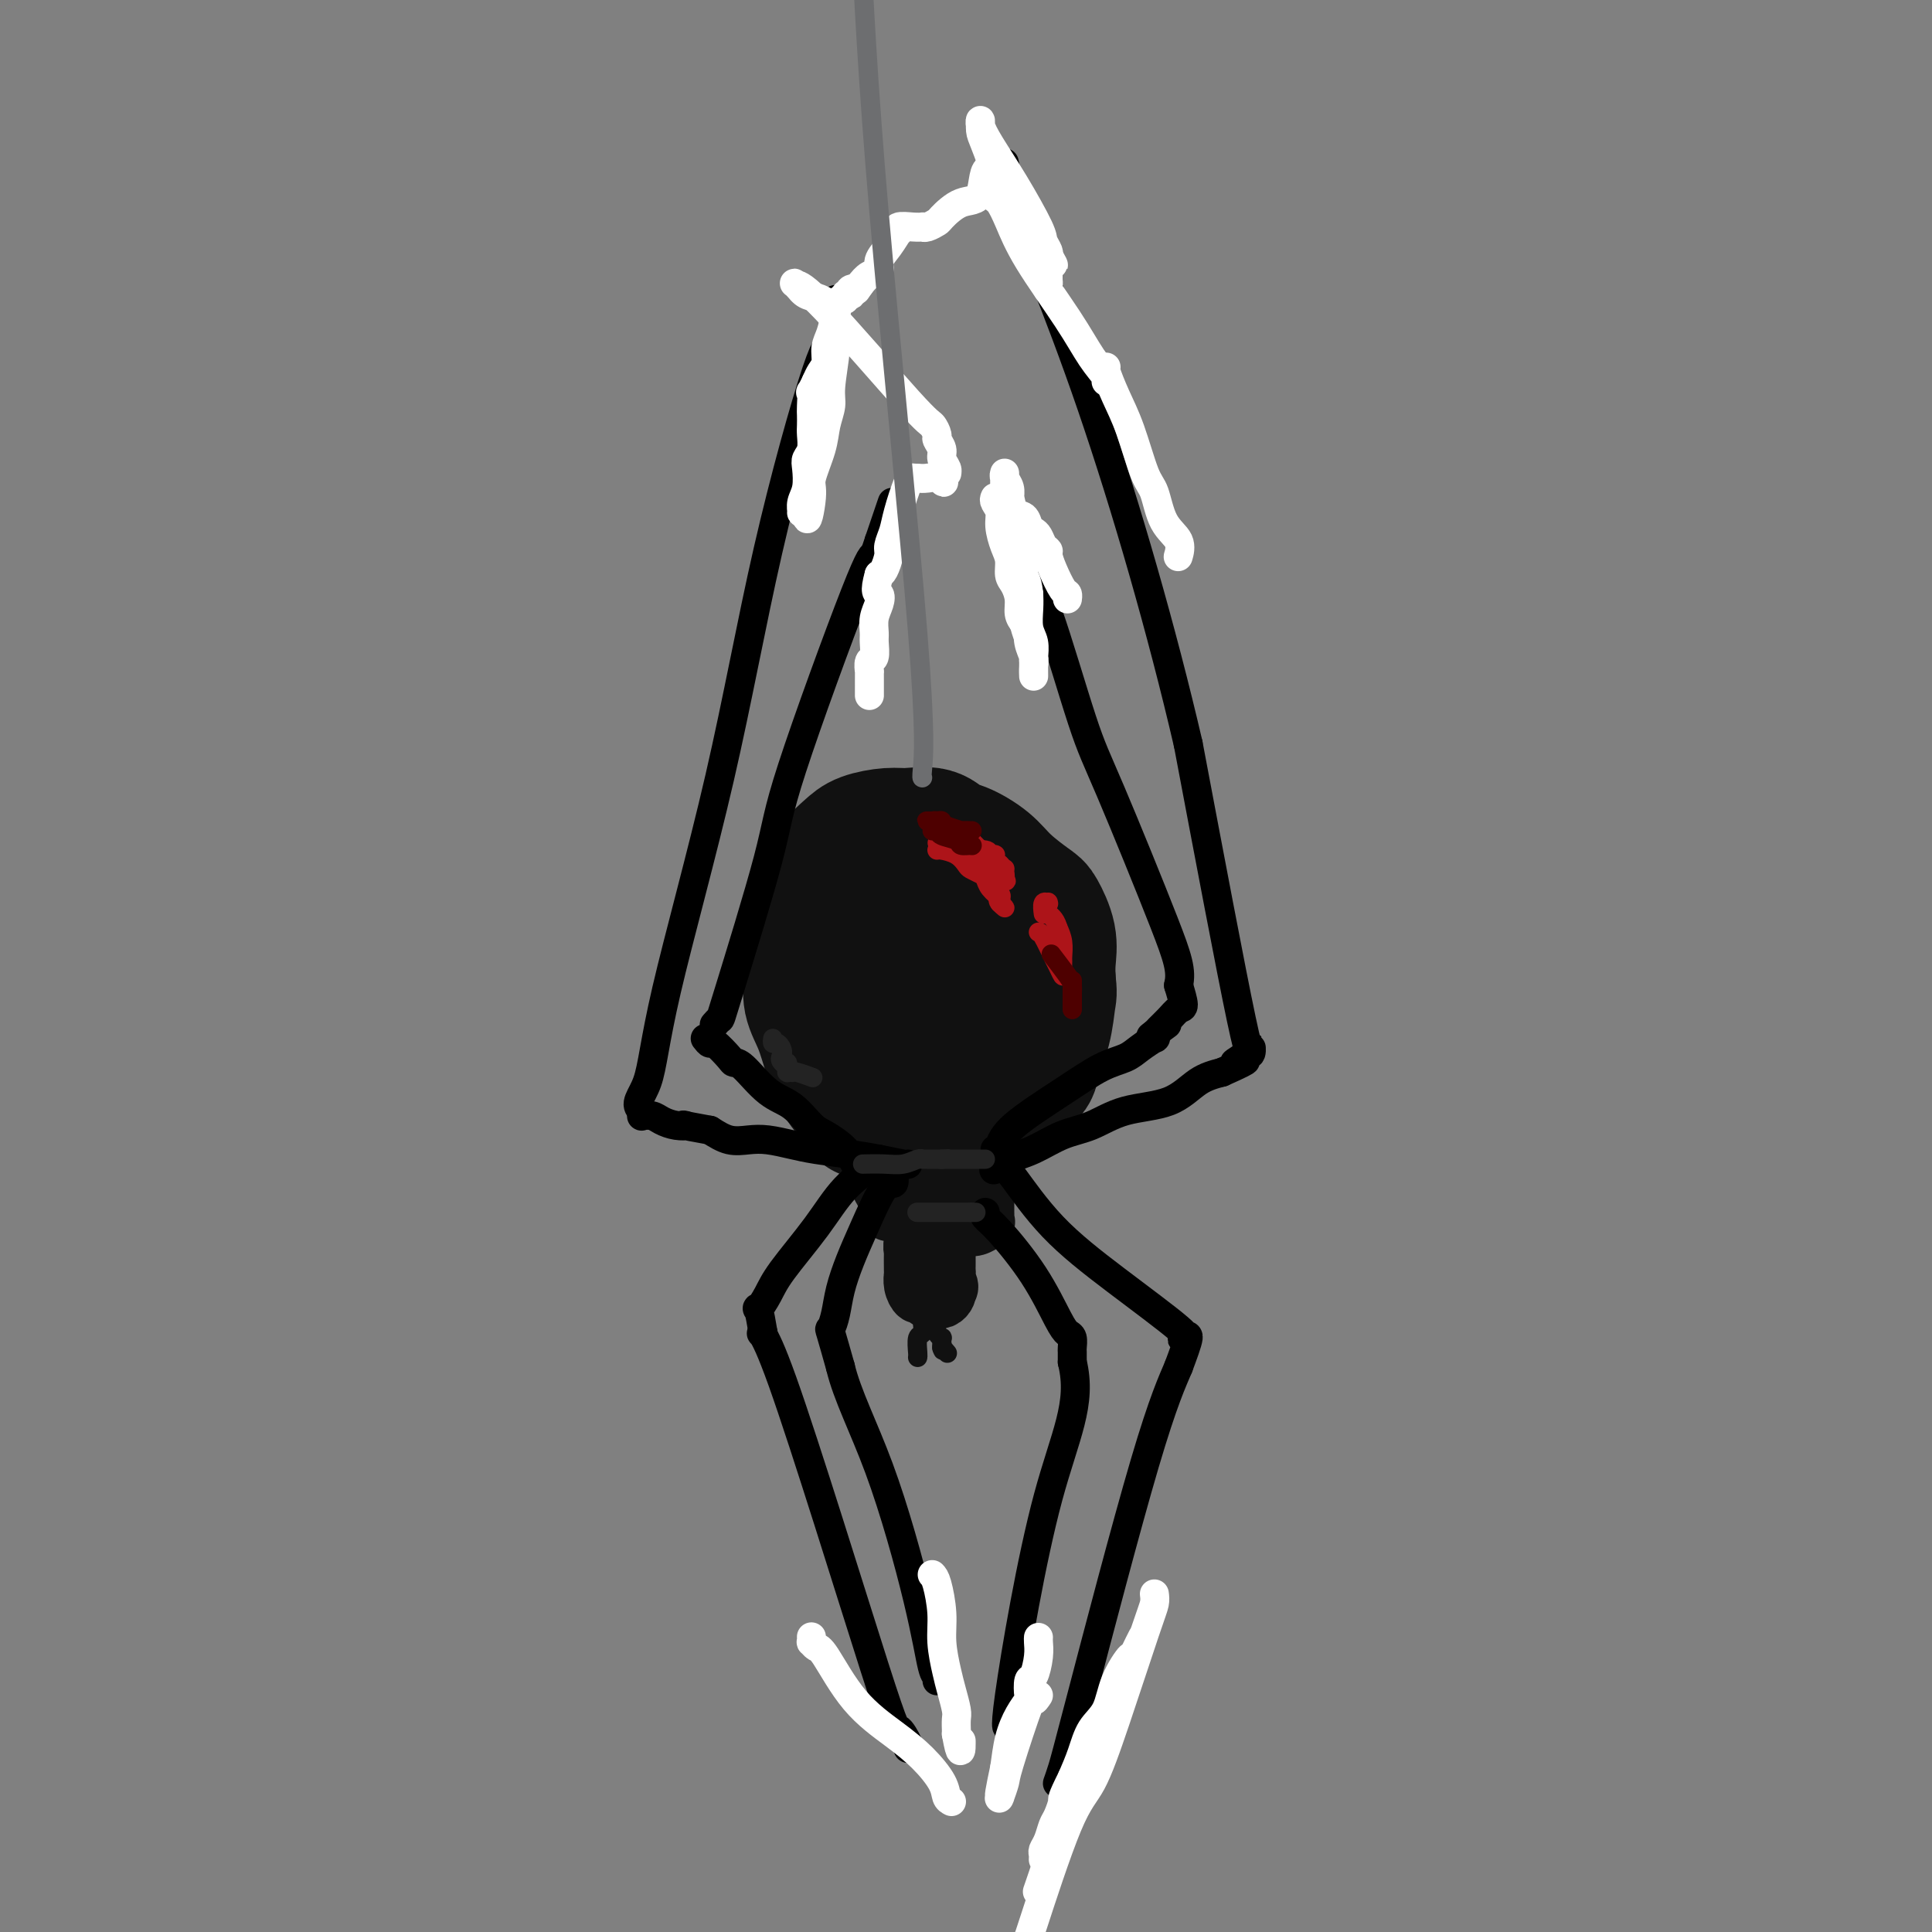 <svg viewBox='0 0 400 400' version='1.1' xmlns='http://www.w3.org/2000/svg' xmlns:xlink='http://www.w3.org/1999/xlink'><rect x="0" y="0" width="400" height="400" fill="#808080" stroke="none"/><g fill='none' stroke='rgb(17,17,17)' stroke-width='28' stroke-linecap='round' stroke-linejoin='round'><path d='M179,230c0.292,-0.144 0.584,-0.288 0,-1c-0.584,-0.712 -2.045,-1.992 -3,-3c-0.955,-1.008 -1.404,-1.745 -2,-3c-0.596,-1.255 -1.337,-3.030 -2,-5c-0.663,-1.970 -1.246,-4.137 -2,-6c-0.754,-1.863 -1.677,-3.422 -2,-5c-0.323,-1.578 -0.045,-3.176 0,-5c0.045,-1.824 -0.142,-3.876 0,-6c0.142,-2.124 0.612,-4.321 1,-6c0.388,-1.679 0.694,-2.839 1,-4'/><path d='M170,186c0.455,-4.014 0.593,-3.549 1,-4c0.407,-0.451 1.083,-1.819 2,-3c0.917,-1.181 2.076,-2.175 3,-3c0.924,-0.825 1.612,-1.482 3,-2c1.388,-0.518 3.475,-0.897 5,-1c1.525,-0.103 2.488,0.072 4,0c1.512,-0.072 3.575,-0.390 5,0c1.425,0.390 2.213,1.488 3,2c0.787,0.512 1.571,0.438 3,1c1.429,0.562 3.501,1.759 5,3c1.499,1.241 2.426,2.527 4,4c1.574,1.473 3.795,3.135 5,4c1.205,0.865 1.395,0.933 2,2c0.605,1.067 1.624,3.133 2,5c0.376,1.867 0.107,3.533 0,5c-0.107,1.467 -0.054,2.733 0,4'/><path d='M217,203c0.339,2.794 0.186,2.778 0,4c-0.186,1.222 -0.404,3.681 -1,6c-0.596,2.319 -1.570,4.499 -2,6c-0.430,1.501 -0.315,2.323 -1,3c-0.685,0.677 -2.171,1.208 -3,2c-0.829,0.792 -1.002,1.844 -2,3c-0.998,1.156 -2.819,2.417 -4,3c-1.181,0.583 -1.720,0.490 -3,1c-1.280,0.510 -3.301,1.624 -5,2c-1.699,0.376 -3.075,0.013 -4,0c-0.925,-0.013 -1.400,0.325 -2,0c-0.600,-0.325 -1.326,-1.314 -2,-2c-0.674,-0.686 -1.297,-1.069 -2,-2c-0.703,-0.931 -1.487,-2.409 -2,-4c-0.513,-1.591 -0.757,-3.296 -1,-5'/><path d='M183,220c-0.446,-2.307 -0.060,-3.575 0,-6c0.060,-2.425 -0.207,-6.005 0,-9c0.207,-2.995 0.886,-5.403 1,-7c0.114,-1.597 -0.338,-2.383 0,-3c0.338,-0.617 1.464,-1.065 2,-2c0.536,-0.935 0.480,-2.358 1,-3c0.520,-0.642 1.616,-0.503 3,0c1.384,0.503 3.055,1.368 4,2c0.945,0.632 1.165,1.029 2,2c0.835,0.971 2.287,2.516 3,3c0.713,0.484 0.688,-0.092 1,2c0.312,2.092 0.962,6.853 1,11c0.038,4.147 -0.536,7.678 -1,10c-0.464,2.322 -0.817,3.433 -1,4c-0.183,0.567 -0.195,0.591 -1,1c-0.805,0.409 -2.402,1.205 -4,2'/><path d='M194,227c-1.393,0.917 -2.375,1.708 -3,2c-0.625,0.292 -0.893,0.083 -1,0c-0.107,-0.083 -0.054,-0.042 0,0'/></g>
<g fill='none' stroke='rgb(17,17,17)' stroke-width='12' stroke-linecap='round' stroke-linejoin='round'><path d='M182,241c-0.006,0.360 -0.012,0.720 0,1c0.012,0.280 0.041,0.482 0,1c-0.041,0.518 -0.152,1.354 0,2c0.152,0.646 0.566,1.101 1,2c0.434,0.899 0.886,2.240 1,3c0.114,0.760 -0.110,0.938 0,1c0.110,0.062 0.555,0.006 1,0c0.445,-0.006 0.889,0.037 1,0c0.111,-0.037 -0.111,-0.153 0,0c0.111,0.153 0.556,0.577 1,1'/><path d='M187,252c1.130,1.944 1.454,1.306 2,1c0.546,-0.306 1.315,-0.278 2,0c0.685,0.278 1.286,0.806 2,1c0.714,0.194 1.542,0.053 2,0c0.458,-0.053 0.547,-0.018 1,0c0.453,0.018 1.270,0.020 2,0c0.730,-0.020 1.372,-0.061 2,0c0.628,0.061 1.240,0.222 2,0c0.760,-0.222 1.668,-0.829 2,-1c0.332,-0.171 0.089,0.094 0,0c-0.089,-0.094 -0.024,-0.545 0,-1c0.024,-0.455 0.006,-0.912 0,-1c-0.006,-0.088 -0.002,0.193 0,0c0.002,-0.193 0.000,-0.860 0,-2c-0.000,-1.140 -0.000,-2.754 0,-4c0.000,-1.246 0.000,-2.123 0,-3'/><path d='M204,242c0.362,-1.856 0.267,-0.495 0,0c-0.267,0.495 -0.705,0.125 -1,0c-0.295,-0.125 -0.447,-0.005 -1,0c-0.553,0.005 -1.506,-0.106 -2,0c-0.494,0.106 -0.528,0.427 -1,1c-0.472,0.573 -1.380,1.396 -2,2c-0.620,0.604 -0.950,0.988 -1,1c-0.050,0.012 0.180,-0.346 0,0c-0.180,0.346 -0.769,1.398 -1,2c-0.231,0.602 -0.103,0.753 0,1c0.103,0.247 0.182,0.590 0,1c-0.182,0.410 -0.623,0.886 -1,1c-0.377,0.114 -0.689,-0.134 -1,0c-0.311,0.134 -0.622,0.652 -1,1c-0.378,0.348 -0.822,0.528 -1,1c-0.178,0.472 -0.089,1.236 0,2'/><path d='M191,255c-1.558,1.927 -0.953,0.244 -1,0c-0.047,-0.244 -0.744,0.953 -1,2c-0.256,1.047 -0.069,1.946 0,2c0.069,0.054 0.022,-0.738 0,0c-0.022,0.738 -0.017,3.006 0,4c0.017,0.994 0.046,0.715 0,1c-0.046,0.285 -0.167,1.134 0,2c0.167,0.866 0.623,1.749 1,2c0.377,0.251 0.675,-0.129 1,0c0.325,0.129 0.678,0.767 1,1c0.322,0.233 0.612,0.059 1,0c0.388,-0.059 0.875,-0.005 1,0c0.125,0.005 -0.111,-0.040 0,0c0.111,0.040 0.568,0.165 1,0c0.432,-0.165 0.838,-0.618 1,-1c0.162,-0.382 0.081,-0.691 0,-1'/><path d='M196,267c1.083,-0.250 0.290,-1.376 0,-2c-0.290,-0.624 -0.078,-0.746 0,-1c0.078,-0.254 0.021,-0.642 0,-1c-0.021,-0.358 -0.006,-0.688 0,-1c0.006,-0.312 0.003,-0.606 0,-1c-0.003,-0.394 -0.004,-0.889 0,-1c0.004,-0.111 0.015,0.163 0,0c-0.015,-0.163 -0.057,-0.762 0,-1c0.057,-0.238 0.211,-0.116 0,0c-0.211,0.116 -0.789,0.227 -1,0c-0.211,-0.227 -0.057,-0.792 0,-1c0.057,-0.208 0.016,-0.059 0,0c-0.016,0.059 -0.008,0.030 0,0'/></g>
<g fill='none' stroke='rgb(17,17,17)' stroke-width='4' stroke-linecap='round' stroke-linejoin='round'><path d='M190,281c-0.008,0.026 -0.016,0.053 0,0c0.016,-0.053 0.057,-0.185 0,-1c-0.057,-0.815 -0.211,-2.312 0,-3c0.211,-0.688 0.789,-0.565 1,-1c0.211,-0.435 0.057,-1.426 0,-2c-0.057,-0.574 -0.015,-0.731 0,-1c0.015,-0.269 0.004,-0.649 0,-1c-0.004,-0.351 -0.001,-0.672 0,-1c0.001,-0.328 0.001,-0.664 0,-1'/><path d='M191,270c0.399,-1.751 0.895,-0.627 1,0c0.105,0.627 -0.182,0.759 0,1c0.182,0.241 0.832,0.593 1,1c0.168,0.407 -0.147,0.870 0,1c0.147,0.130 0.757,-0.071 1,0c0.243,0.071 0.118,0.415 0,1c-0.118,0.585 -0.228,1.410 0,2c0.228,0.590 0.793,0.947 1,1c0.207,0.053 0.055,-0.196 0,0c-0.055,0.196 -0.015,0.836 0,1c0.015,0.164 0.004,-0.148 0,0c-0.004,0.148 -0.001,0.757 0,1c0.001,0.243 0.001,0.122 0,0'/><path d='M195,279c0.560,1.333 -0.042,0.167 0,0c0.042,-0.167 0.726,0.667 1,1c0.274,0.333 0.137,0.167 0,0'/></g>
<g fill='none' stroke='rgb(173,20,25)' stroke-width='4' stroke-linecap='round' stroke-linejoin='round'><path d='M194,176c0.139,-0.059 0.279,-0.118 1,0c0.721,0.118 2.025,0.412 3,1c0.975,0.588 1.622,1.470 2,2c0.378,0.530 0.487,0.709 1,1c0.513,0.291 1.430,0.694 2,1c0.570,0.306 0.792,0.515 1,1c0.208,0.485 0.402,1.246 1,2c0.598,0.754 1.599,1.501 2,2c0.401,0.499 0.200,0.749 0,1'/><path d='M207,187c2.019,1.752 0.568,0.633 0,0c-0.568,-0.633 -0.252,-0.779 0,-1c0.252,-0.221 0.442,-0.519 0,-1c-0.442,-0.481 -1.514,-1.147 -2,-2c-0.486,-0.853 -0.386,-1.893 -1,-3c-0.614,-1.107 -1.943,-2.283 -3,-3c-1.057,-0.717 -1.842,-0.977 -2,-1c-0.158,-0.023 0.311,0.190 0,0c-0.311,-0.190 -1.403,-0.783 -2,-1c-0.597,-0.217 -0.699,-0.058 -1,0c-0.301,0.058 -0.800,0.017 -1,0c-0.200,-0.017 -0.100,-0.008 0,0'/><path d='M195,175c-1.557,-0.839 -0.949,-0.435 0,0c0.949,0.435 2.240,0.901 4,1c1.760,0.099 3.988,-0.170 5,0c1.012,0.170 0.806,0.781 1,1c0.194,0.219 0.788,0.048 1,0c0.212,-0.048 0.043,0.026 0,0c-0.043,-0.026 0.041,-0.151 0,0c-0.041,0.151 -0.208,0.579 0,1c0.208,0.421 0.792,0.833 1,1c0.208,0.167 0.042,0.087 0,0c-0.042,-0.087 0.041,-0.181 0,0c-0.041,0.181 -0.207,0.636 0,1c0.207,0.364 0.786,0.636 1,1c0.214,0.364 0.061,0.818 0,1c-0.061,0.182 -0.031,0.091 0,0'/><path d='M208,182c0.618,0.895 0.164,0.132 0,0c-0.164,-0.132 -0.037,0.368 0,0c0.037,-0.368 -0.017,-1.603 0,-2c0.017,-0.397 0.104,0.046 0,0c-0.104,-0.046 -0.398,-0.579 -1,-1c-0.602,-0.421 -1.512,-0.729 -2,-1c-0.488,-0.271 -0.555,-0.503 -1,-1c-0.445,-0.497 -1.268,-1.257 -2,-2c-0.732,-0.743 -1.373,-1.467 -2,-2c-0.627,-0.533 -1.240,-0.875 -2,-1c-0.760,-0.125 -1.666,-0.034 -2,0c-0.334,0.034 -0.095,0.010 0,0c0.095,-0.010 0.048,-0.005 0,0'/><path d='M215,193c0.218,0.013 0.437,0.026 1,1c0.563,0.974 1.471,2.909 2,4c0.529,1.091 0.677,1.338 1,2c0.323,0.662 0.819,1.738 1,2c0.181,0.262 0.046,-0.289 0,-1c-0.046,-0.711 -0.002,-1.582 0,-2c0.002,-0.418 -0.038,-0.382 0,-1c0.038,-0.618 0.154,-1.891 0,-3c-0.154,-1.109 -0.577,-2.055 -1,-3'/><path d='M219,192c-0.609,-2.106 -1.631,-2.370 -2,-3c-0.369,-0.630 -0.085,-1.625 0,-2c0.085,-0.375 -0.030,-0.128 0,0c0.030,0.128 0.204,0.137 0,0c-0.204,-0.137 -0.786,-0.422 -1,0c-0.214,0.422 -0.061,1.549 0,2c0.061,0.451 0.031,0.225 0,0'/></g>
<g fill='none' stroke='rgb(78,0,0)' stroke-width='4' stroke-linecap='round' stroke-linejoin='round'><path d='M193,172c0.397,-0.091 0.793,-0.182 1,0c0.207,0.182 0.224,0.638 1,1c0.776,0.362 2.310,0.630 3,1c0.690,0.370 0.535,0.841 1,1c0.465,0.159 1.548,0.004 2,0c0.452,-0.004 0.272,0.142 0,0c-0.272,-0.142 -0.636,-0.571 -1,-1'/><path d='M200,174c0.528,-0.099 -1.651,-1.347 -3,-2c-1.349,-0.653 -1.868,-0.711 -2,-1c-0.132,-0.289 0.121,-0.810 0,-1c-0.121,-0.190 -0.618,-0.051 -1,0c-0.382,0.051 -0.650,0.013 -1,0c-0.350,-0.013 -0.783,-0.001 -1,0c-0.217,0.001 -0.218,-0.010 0,0c0.218,0.010 0.655,0.041 1,0c0.345,-0.041 0.597,-0.155 1,0c0.403,0.155 0.956,0.577 2,1c1.044,0.423 2.579,0.845 3,1c0.421,0.155 -0.271,0.042 0,0c0.271,-0.042 1.506,-0.012 2,0c0.494,0.012 0.247,0.006 0,0'/><path d='M218,198c-0.309,-0.405 -0.619,-0.810 0,0c0.619,0.810 2.166,2.835 3,4c0.834,1.165 0.956,1.469 1,2c0.044,0.531 0.012,1.289 0,2c-0.012,0.711 -0.003,1.376 0,2c0.003,0.624 0.001,1.209 0,1c-0.001,-0.209 -0.000,-1.210 0,-2c0.000,-0.790 0.000,-1.369 0,-2c-0.000,-0.631 -0.000,-1.316 0,-2'/></g>
<g fill='none' stroke='rgb(0,0,0)' stroke-width='6' stroke-linecap='round' stroke-linejoin='round'><path d='M206,242c-0.227,0.187 -0.453,0.375 0,0c0.453,-0.375 1.586,-1.312 3,-2c1.414,-0.688 3.108,-1.127 5,-2c1.892,-0.873 3.982,-2.181 6,-3c2.018,-0.819 3.963,-1.150 6,-2c2.037,-0.850 4.164,-2.217 7,-3c2.836,-0.783 6.379,-0.980 9,-2c2.621,-1.020 4.320,-2.863 6,-4c1.680,-1.137 3.340,-1.569 5,-2'/><path d='M253,222c7.902,-3.505 4.155,-2.269 3,-2c-1.155,0.269 0.280,-0.430 1,-1c0.720,-0.570 0.726,-1.012 1,-1c0.274,0.012 0.816,0.477 1,0c0.184,-0.477 0.011,-1.898 0,-1c-0.011,0.898 0.140,4.114 -2,-6c-2.140,-10.114 -6.570,-33.557 -11,-57'/><path d='M246,154c-5.371,-23.142 -12.798,-48.996 -20,-70c-7.202,-21.004 -14.178,-37.159 -17,-44c-2.822,-6.841 -1.488,-4.370 -1,-4c0.488,0.370 0.131,-1.362 0,-2c-0.131,-0.638 -0.038,-0.182 0,0c0.038,0.182 0.019,0.091 0,0'/><path d='M188,241c0.010,0.089 0.020,0.179 -1,0c-1.020,-0.179 -3.070,-0.626 -5,-1c-1.930,-0.374 -3.741,-0.675 -6,-1c-2.259,-0.325 -4.967,-0.674 -7,-1c-2.033,-0.326 -3.390,-0.629 -5,-1c-1.610,-0.371 -3.473,-0.811 -5,-1c-1.527,-0.189 -2.719,-0.128 -4,0c-1.281,0.128 -2.652,0.322 -4,0c-1.348,-0.322 -2.674,-1.161 -4,-2'/><path d='M147,234c-7.396,-1.321 -5.387,-1.125 -5,-1c0.387,0.125 -0.849,0.178 -2,0c-1.151,-0.178 -2.217,-0.586 -3,-1c-0.783,-0.414 -1.282,-0.833 -2,-1c-0.718,-0.167 -1.655,-0.084 -2,0c-0.345,0.084 -0.099,0.167 0,0c0.099,-0.167 0.049,-0.583 0,-1'/><path d='M133,230c-2.036,-1.377 -0.126,-2.820 1,-6c1.126,-3.180 1.467,-8.098 4,-19c2.533,-10.902 7.257,-27.789 11,-44c3.743,-16.211 6.506,-31.748 10,-47c3.494,-15.252 7.721,-30.220 10,-37c2.279,-6.780 2.611,-5.372 3,-6c0.389,-0.628 0.836,-3.293 1,-5c0.164,-1.707 0.044,-2.457 0,-3c-0.044,-0.543 -0.012,-0.877 0,-1c0.012,-0.123 0.003,-0.033 0,0c-0.003,0.033 -0.001,0.009 0,0c0.001,-0.009 0.000,-0.005 0,0'/><path d='M178,242c-0.300,-0.165 -0.599,-0.331 -1,-1c-0.401,-0.669 -0.903,-1.842 -2,-3c-1.097,-1.158 -2.791,-2.300 -4,-3c-1.209,-0.700 -1.935,-0.958 -3,-2c-1.065,-1.042 -2.468,-2.868 -4,-4c-1.532,-1.132 -3.191,-1.569 -5,-3c-1.809,-1.431 -3.766,-3.857 -5,-5c-1.234,-1.143 -1.745,-1.002 -2,-1c-0.255,0.002 -0.254,-0.133 -1,-1c-0.746,-0.867 -2.239,-2.464 -3,-3c-0.761,-0.536 -0.789,-0.010 -1,0c-0.211,0.010 -0.606,-0.495 -1,-1'/><path d='M148,212c-0.114,0.129 -0.227,0.258 0,0c0.227,-0.258 0.796,-0.904 1,-1c0.204,-0.096 0.043,0.357 2,-6c1.957,-6.357 6.031,-19.523 8,-27c1.969,-7.477 1.834,-9.263 5,-19c3.166,-9.737 9.632,-27.424 13,-36c3.368,-8.576 3.638,-8.040 4,-8c0.362,0.040 0.818,-0.417 1,-1c0.182,-0.583 0.091,-1.291 0,-2'/><path d='M182,112c5.289,-15.556 1.511,-4.444 0,0c-1.511,4.444 -0.756,2.222 0,0'/><path d='M206,238c0.331,-0.145 0.662,-0.290 1,-1c0.338,-0.710 0.684,-1.986 3,-4c2.316,-2.014 6.604,-4.768 10,-7c3.396,-2.232 5.901,-3.942 8,-5c2.099,-1.058 3.792,-1.464 5,-2c1.208,-0.536 1.931,-1.202 3,-2c1.069,-0.798 2.482,-1.729 3,-2c0.518,-0.271 0.139,0.119 0,0c-0.139,-0.119 -0.040,-0.748 0,-1c0.040,-0.252 0.020,-0.126 0,0'/><path d='M239,214c5.115,-3.723 1.401,-1.029 0,0c-1.401,1.029 -0.490,0.394 0,0c0.490,-0.394 0.560,-0.548 1,-1c0.440,-0.452 1.252,-1.204 2,-2c0.748,-0.796 1.432,-1.637 2,-2c0.568,-0.363 1.019,-0.246 1,-1c-0.019,-0.754 -0.510,-2.377 -1,-4'/><path d='M244,204c0.691,-3.007 -0.081,-5.524 -3,-13c-2.919,-7.476 -7.986,-19.912 -11,-27c-3.014,-7.088 -3.974,-8.827 -6,-15c-2.026,-6.173 -5.117,-16.778 -7,-22c-1.883,-5.222 -2.556,-5.059 -3,-7c-0.444,-1.941 -0.658,-5.984 -1,-8c-0.342,-2.016 -0.812,-2.005 -1,-2c-0.188,0.005 -0.094,0.002 0,0'/><path d='M182,240c0.000,0.000 -1.000,1.000 -1,1'/><path d='M181,241c-1.253,0.930 -3.884,2.755 -6,5c-2.116,2.245 -3.716,4.909 -6,8c-2.284,3.091 -5.250,6.607 -7,9c-1.750,2.393 -2.284,3.662 -3,5c-0.716,1.338 -1.616,2.745 -2,3c-0.384,0.255 -0.253,-0.641 0,0c0.253,0.641 0.626,2.821 1,5'/><path d='M158,276c-0.793,0.895 -0.777,-3.368 4,10c4.777,13.368 14.313,44.367 19,59c4.687,14.633 4.524,12.902 5,13c0.476,0.098 1.592,2.026 2,3c0.408,0.974 0.109,0.993 0,1c-0.109,0.007 -0.029,0.002 0,0c0.029,-0.002 0.008,-0.001 0,0c-0.008,0.001 -0.002,0.000 0,0c0.002,-0.000 0.001,-0.000 0,0'/><path d='M185,243c0.126,0.929 0.251,1.857 0,2c-0.251,0.143 -0.879,-0.500 -2,1c-1.121,1.500 -2.734,5.142 -4,8c-1.266,2.858 -2.183,4.932 -3,7c-0.817,2.068 -1.534,4.129 -2,6c-0.466,1.871 -0.682,3.553 -1,5c-0.318,1.447 -0.740,2.659 -1,3c-0.260,0.341 -0.360,-0.188 0,1c0.360,1.188 1.180,4.094 2,7'/><path d='M174,283c1.371,5.813 4.798,12.346 8,21c3.202,8.654 6.178,19.429 8,27c1.822,7.571 2.488,11.936 3,14c0.512,2.064 0.869,1.825 1,2c0.131,0.175 0.038,0.764 0,1c-0.038,0.236 -0.019,0.118 0,0'/><path d='M208,242c0.230,-0.031 0.461,-0.061 2,2c1.539,2.061 4.387,6.214 8,10c3.613,3.786 7.993,7.206 13,11c5.007,3.794 10.643,7.961 13,10c2.357,2.039 1.436,1.949 1,2c-0.436,0.051 -0.387,0.245 0,0c0.387,-0.245 1.110,-0.927 1,0c-0.110,0.927 -1.055,3.464 -2,6'/><path d='M244,283c-1.167,2.776 -3.083,6.716 -7,20c-3.917,13.284 -9.834,35.913 -13,48c-3.166,12.087 -3.581,13.632 -4,15c-0.419,1.368 -0.844,2.561 -1,3c-0.156,0.439 -0.045,0.126 0,0c0.045,-0.126 0.022,-0.063 0,0'/><path d='M204,251c-0.164,0.289 -0.328,0.578 0,1c0.328,0.422 1.149,0.977 3,3c1.851,2.023 4.730,5.516 7,9c2.270,3.484 3.929,6.960 5,9c1.071,2.040 1.555,2.643 2,3c0.445,0.357 0.851,0.467 1,1c0.149,0.533 0.040,1.490 0,2c-0.040,0.510 -0.011,0.574 0,1c0.011,0.426 0.006,1.213 0,2'/><path d='M222,282c2.138,8.743 -1.518,15.100 -5,28c-3.482,12.900 -6.789,32.344 -8,41c-1.211,8.656 -0.326,6.523 0,6c0.326,-0.523 0.093,0.565 0,1c-0.093,0.435 -0.047,0.218 0,0'/></g>
<g fill='none' stroke='rgb(255,255,255)' stroke-width='6' stroke-linecap='round' stroke-linejoin='round'><path d='M239,330c0.078,0.615 0.156,1.230 0,2c-0.156,0.770 -0.547,1.696 -2,6c-1.453,4.304 -3.970,11.985 -6,18c-2.030,6.015 -3.575,10.365 -5,13c-1.425,2.635 -2.730,3.556 -5,9c-2.270,5.444 -5.506,15.413 -7,20c-1.494,4.587 -1.247,3.794 -1,3'/><path d='M215,391c-0.200,0.580 -0.401,1.160 0,0c0.401,-1.160 1.403,-4.060 2,-6c0.597,-1.940 0.788,-2.922 1,-4c0.212,-1.078 0.446,-2.254 1,-3c0.554,-0.746 1.428,-1.063 2,-2c0.572,-0.937 0.843,-2.494 1,-4c0.157,-1.506 0.199,-2.959 1,-4c0.801,-1.041 2.362,-1.669 3,-3c0.638,-1.331 0.353,-3.365 1,-5c0.647,-1.635 2.225,-2.872 3,-4c0.775,-1.128 0.747,-2.147 1,-3c0.253,-0.853 0.789,-1.540 1,-2c0.211,-0.460 0.098,-0.692 0,-1c-0.098,-0.308 -0.181,-0.691 0,-1c0.181,-0.309 0.626,-0.545 1,-1c0.374,-0.455 0.678,-1.130 1,-2c0.322,-0.870 0.661,-1.935 1,-3'/><path d='M235,343c3.112,-7.654 0.891,-2.790 0,-1c-0.891,1.790 -0.451,0.505 -1,1c-0.549,0.495 -2.086,2.771 -3,5c-0.914,2.229 -1.204,4.412 -2,6c-0.796,1.588 -2.099,2.581 -3,4c-0.901,1.419 -1.400,3.262 -2,5c-0.600,1.738 -1.300,3.369 -2,5'/><path d='M222,368c-2.416,4.839 -1.958,4.438 -2,5c-0.042,0.562 -0.586,2.087 -1,3c-0.414,0.913 -0.699,1.215 -1,2c-0.301,0.785 -0.616,2.053 -1,3c-0.384,0.947 -0.835,1.573 -1,2c-0.165,0.427 -0.044,0.653 0,1c0.044,0.347 0.013,0.813 0,1c-0.013,0.187 -0.006,0.093 0,0'/><path d='M215,351c-0.425,0.648 -0.850,1.295 -1,1c-0.150,-0.295 -0.026,-1.533 -1,1c-0.974,2.533 -3.045,8.836 -4,12c-0.955,3.164 -0.792,3.187 -1,4c-0.208,0.813 -0.785,2.414 -1,3c-0.215,0.586 -0.068,0.157 0,0c0.068,-0.157 0.057,-0.042 0,0c-0.057,0.042 -0.159,0.012 0,-1c0.159,-1.012 0.580,-3.006 1,-5'/><path d='M208,366c0.292,-2.032 0.522,-4.111 1,-6c0.478,-1.889 1.203,-3.589 2,-5c0.797,-1.411 1.667,-2.534 2,-3c0.333,-0.466 0.128,-0.275 0,-1c-0.128,-0.725 -0.178,-2.366 0,-3c0.178,-0.634 0.584,-0.261 1,-1c0.416,-0.739 0.844,-2.590 1,-4c0.156,-1.410 0.042,-2.380 0,-3c-0.042,-0.620 -0.012,-0.892 0,-1c0.012,-0.108 0.006,-0.054 0,0'/><path d='M193,326c0.303,0.306 0.606,0.611 1,2c0.394,1.389 0.880,3.860 1,6c0.120,2.140 -0.126,3.948 0,6c0.126,2.052 0.622,4.347 1,6c0.378,1.653 0.637,2.663 1,4c0.363,1.337 0.829,3.002 1,4c0.171,0.998 0.046,1.329 0,2c-0.046,0.671 -0.012,1.681 0,2c0.012,0.319 0.004,-0.052 0,0c-0.004,0.052 -0.002,0.526 0,1'/><path d='M198,359c1.000,5.578 1.000,3.022 1,2c-0.000,-1.022 0.000,-0.511 0,0'/><path d='M197,373c-0.396,-0.204 -0.792,-0.408 -1,-1c-0.208,-0.592 -0.227,-1.570 -1,-3c-0.773,-1.430 -2.301,-3.310 -4,-5c-1.699,-1.690 -3.569,-3.189 -6,-5c-2.431,-1.811 -5.422,-3.934 -8,-7c-2.578,-3.066 -4.743,-7.074 -6,-9c-1.257,-1.926 -1.605,-1.770 -2,-2c-0.395,-0.230 -0.838,-0.846 -1,-1c-0.162,-0.154 -0.043,0.155 0,0c0.043,-0.155 0.012,-0.772 0,-1c-0.012,-0.228 -0.003,-0.065 0,0c0.003,0.065 0.002,0.033 0,0'/><path d='M229,79c0.245,-0.130 0.491,-0.260 0,-1c-0.491,-0.740 -1.718,-2.090 -3,-4c-1.282,-1.910 -2.621,-4.381 -5,-8c-2.379,-3.619 -5.800,-8.385 -8,-12c-2.200,-3.615 -3.178,-6.079 -4,-8c-0.822,-1.921 -1.488,-3.298 -2,-4c-0.512,-0.702 -0.869,-0.727 -1,-1c-0.131,-0.273 -0.038,-0.792 0,-1c0.038,-0.208 0.019,-0.104 0,0'/><path d='M206,40c-3.551,-5.998 -0.927,-1.493 0,0c0.927,1.493 0.158,-0.024 0,-1c-0.158,-0.976 0.296,-1.409 0,-3c-0.296,-1.591 -1.344,-4.340 -2,-6c-0.656,-1.660 -0.922,-2.231 -1,-3c-0.078,-0.769 0.032,-1.737 0,-2c-0.032,-0.263 -0.206,0.180 0,1c0.206,0.820 0.791,2.016 2,4c1.209,1.984 3.042,4.756 5,8c1.958,3.244 4.041,6.960 5,9c0.959,2.040 0.793,2.402 1,3c0.207,0.598 0.786,1.430 1,2c0.214,0.570 0.061,0.877 0,1c-0.061,0.123 -0.031,0.061 0,0'/><path d='M217,53c2.166,3.897 0.580,0.640 0,0c-0.580,-0.640 -0.156,1.337 0,2c0.156,0.663 0.042,0.011 0,0c-0.042,-0.011 -0.011,0.620 0,1c0.011,0.380 0.004,0.508 0,1c-0.004,0.492 -0.003,1.349 0,2c0.003,0.651 0.008,1.097 0,1c-0.008,-0.097 -0.029,-0.736 0,-1c0.029,-0.264 0.109,-0.154 0,-1c-0.109,-0.846 -0.407,-2.648 -1,-5c-0.593,-2.352 -1.482,-5.255 -3,-8c-1.518,-2.745 -3.665,-5.334 -5,-7c-1.335,-1.666 -1.860,-2.410 -2,-3c-0.140,-0.590 0.103,-1.026 0,-1c-0.103,0.026 -0.551,0.513 -1,1'/><path d='M205,35c-1.511,-0.490 -1.287,3.284 -2,5c-0.713,1.716 -2.363,1.374 -4,2c-1.637,0.626 -3.260,2.220 -4,3c-0.740,0.780 -0.595,0.745 -1,1c-0.405,0.255 -1.360,0.799 -2,1c-0.640,0.201 -0.967,0.058 -1,0c-0.033,-0.058 0.227,-0.032 0,0c-0.227,0.032 -0.942,0.070 -2,0c-1.058,-0.070 -2.459,-0.248 -3,0c-0.541,0.248 -0.220,0.921 0,1c0.220,0.079 0.340,-0.435 0,0c-0.340,0.435 -1.141,1.821 -2,3c-0.859,1.179 -1.777,2.151 -2,3c-0.223,0.849 0.248,1.575 0,2c-0.248,0.425 -1.214,0.550 -2,1c-0.786,0.450 -1.393,1.225 -2,2'/><path d='M178,59c-1.405,2.099 -0.916,1.346 -1,1c-0.084,-0.346 -0.740,-0.284 -1,0c-0.260,0.284 -0.125,0.792 0,1c0.125,0.208 0.241,0.116 0,0c-0.241,-0.116 -0.838,-0.257 -1,0c-0.162,0.257 0.110,0.911 0,1c-0.110,0.089 -0.603,-0.387 -1,0c-0.397,0.387 -0.698,1.637 -1,3c-0.302,1.363 -0.606,2.840 -1,4c-0.394,1.160 -0.879,2.002 -1,3c-0.121,0.998 0.121,2.153 0,3c-0.121,0.847 -0.606,1.385 -1,2c-0.394,0.615 -0.697,1.308 -1,2'/><path d='M169,79c-1.619,3.390 -1.166,1.866 -1,2c0.166,0.134 0.045,1.926 0,3c-0.045,1.074 -0.016,1.429 0,2c0.016,0.571 0.018,1.359 0,2c-0.018,0.641 -0.056,1.137 0,2c0.056,0.863 0.207,2.093 0,3c-0.207,0.907 -0.773,1.490 -1,2c-0.227,0.510 -0.114,0.946 0,2c0.114,1.054 0.229,2.727 0,4c-0.229,1.273 -0.804,2.145 -1,3c-0.196,0.855 -0.014,1.692 0,2c0.014,0.308 -0.139,0.088 0,0c0.139,-0.088 0.569,-0.044 1,0'/><path d='M167,106c-0.053,3.660 0.813,-0.689 1,-3c0.187,-2.311 -0.305,-2.585 0,-4c0.305,-1.415 1.406,-3.970 2,-6c0.594,-2.030 0.681,-3.535 1,-5c0.319,-1.465 0.870,-2.889 1,-4c0.130,-1.111 -0.161,-1.908 0,-4c0.161,-2.092 0.775,-5.478 1,-8c0.225,-2.522 0.060,-4.179 0,-5c-0.060,-0.821 -0.014,-0.807 0,-1c0.014,-0.193 -0.005,-0.595 0,-1c0.005,-0.405 0.034,-0.815 0,-1c-0.034,-0.185 -0.131,-0.146 0,0c0.131,0.146 0.489,0.400 0,0c-0.489,-0.400 -1.824,-1.454 -3,-2c-1.176,-0.546 -2.193,-0.585 -3,-1c-0.807,-0.415 -1.403,-1.208 -2,-2'/><path d='M165,59c-1.209,-0.770 -0.230,-0.194 0,0c0.230,0.194 -0.288,0.006 0,0c0.288,-0.006 1.383,0.168 6,5c4.617,4.832 12.758,14.320 17,19c4.242,4.680 4.586,4.552 5,5c0.414,0.448 0.899,1.471 1,2c0.101,0.529 -0.183,0.562 0,1c0.183,0.438 0.835,1.279 1,2c0.165,0.721 -0.155,1.320 0,2c0.155,0.680 0.784,1.440 1,2c0.216,0.560 0.020,0.920 0,1c-0.020,0.080 0.137,-0.120 0,0c-0.137,0.120 -0.569,0.560 -1,1'/><path d='M195,99c0.463,1.702 0.621,0.456 0,0c-0.621,-0.456 -2.022,-0.122 -3,0c-0.978,0.122 -1.532,0.031 -2,0c-0.468,-0.031 -0.850,-0.003 -1,0c-0.150,0.003 -0.067,-0.019 0,0c0.067,0.019 0.119,0.078 0,0c-0.119,-0.078 -0.409,-0.293 -1,1c-0.591,1.293 -1.482,4.094 -2,6c-0.518,1.906 -0.664,2.917 -1,4c-0.336,1.083 -0.863,2.239 -1,3c-0.137,0.761 0.117,1.128 0,2c-0.117,0.872 -0.605,2.249 -1,3c-0.395,0.751 -0.698,0.875 -1,1'/><path d='M182,119c-1.099,3.916 -0.347,3.705 0,4c0.347,0.295 0.290,1.095 0,2c-0.290,0.905 -0.814,1.915 -1,3c-0.186,1.085 -0.036,2.246 0,3c0.036,0.754 -0.043,1.100 0,2c0.043,0.900 0.208,2.353 0,3c-0.208,0.647 -0.788,0.489 -1,1c-0.212,0.511 -0.057,1.691 0,2c0.057,0.309 0.015,-0.254 0,0c-0.015,0.254 -0.004,1.326 0,2c0.004,0.674 0.001,0.951 0,1c-0.001,0.049 -0.000,-0.131 0,0c0.000,0.131 0.000,0.574 0,1c-0.000,0.426 -0.000,0.836 0,1c0.000,0.164 0.000,0.082 0,0'/><path d='M206,103c-0.119,0.260 -0.238,0.519 0,1c0.238,0.481 0.834,1.182 1,2c0.166,0.818 -0.096,1.751 0,3c0.096,1.249 0.552,2.813 1,4c0.448,1.187 0.890,1.998 1,3c0.110,1.002 -0.111,2.194 0,3c0.111,0.806 0.556,1.226 1,2c0.444,0.774 0.889,1.901 1,3c0.111,1.099 -0.111,2.171 0,3c0.111,0.829 0.556,1.414 1,2'/><path d='M212,129c1.171,4.396 1.098,2.388 1,2c-0.098,-0.388 -0.223,0.846 0,2c0.223,1.154 0.792,2.229 1,3c0.208,0.771 0.056,1.236 0,2c-0.056,0.764 -0.015,1.825 0,2c0.015,0.175 0.005,-0.537 0,-1c-0.005,-0.463 -0.005,-0.678 0,-1c0.005,-0.322 0.015,-0.750 0,-1c-0.015,-0.250 -0.057,-0.321 0,-1c0.057,-0.679 0.211,-1.965 0,-3c-0.211,-1.035 -0.788,-1.817 -1,-3c-0.212,-1.183 -0.061,-2.767 0,-4c0.061,-1.233 0.030,-2.117 0,-3'/><path d='M213,123c-0.394,-3.295 -0.880,-3.031 -1,-4c-0.120,-0.969 0.126,-3.170 0,-4c-0.126,-0.830 -0.622,-0.287 -1,-1c-0.378,-0.713 -0.636,-2.680 -1,-4c-0.364,-1.320 -0.833,-1.992 -1,-3c-0.167,-1.008 -0.031,-2.351 0,-3c0.031,-0.649 -0.044,-0.605 0,-1c0.044,-0.395 0.208,-1.231 0,-2c-0.208,-0.769 -0.788,-1.472 -1,-2c-0.212,-0.528 -0.057,-0.882 0,-1c0.057,-0.118 0.015,-0.001 0,0c-0.015,0.001 -0.004,-0.115 0,0c0.004,0.115 0.001,0.461 0,1c-0.001,0.539 -0.001,1.269 0,2'/><path d='M208,101c0.195,0.744 0.682,1.103 1,2c0.318,0.897 0.466,2.334 1,3c0.534,0.666 1.452,0.563 2,1c0.548,0.437 0.725,1.413 1,2c0.275,0.587 0.647,0.786 1,1c0.353,0.214 0.685,0.443 1,1c0.315,0.557 0.613,1.442 1,2c0.387,0.558 0.864,0.790 1,1c0.136,0.210 -0.069,0.400 0,1c0.069,0.600 0.411,1.611 1,3c0.589,1.389 1.426,3.156 2,4c0.574,0.844 0.885,0.766 1,1c0.115,0.234 0.033,0.781 0,1c-0.033,0.219 -0.016,0.109 0,0'/><path d='M229,76c-0.156,0.001 -0.312,0.003 0,1c0.312,0.997 1.093,2.991 2,5c0.907,2.009 1.939,4.035 3,7c1.061,2.965 2.151,6.869 3,9c0.849,2.131 1.457,2.490 2,4c0.543,1.510 1.021,4.170 2,6c0.979,1.830 2.458,2.831 3,4c0.542,1.169 0.146,2.507 0,3c-0.146,0.493 -0.042,0.141 0,0c0.042,-0.141 0.021,-0.070 0,0'/></g>
<g fill='none' stroke='rgb(109,110,112)' stroke-width='4' stroke-linecap='round' stroke-linejoin='round'><path d='M191,161c-0.101,0.095 -0.202,0.190 0,-2c0.202,-2.190 0.708,-6.667 -1,-28c-1.708,-21.333 -5.631,-59.524 -8,-87c-2.369,-27.476 -3.185,-44.238 -4,-61'/></g>
<g fill='none' stroke='rgb(35,35,35)' stroke-width='4' stroke-linecap='round' stroke-linejoin='round'><path d='M179,241c-0.354,0.008 -0.708,0.016 0,0c0.708,-0.016 2.477,-0.057 4,0c1.523,0.057 2.799,0.211 4,0c1.201,-0.211 2.325,-0.789 3,-1c0.675,-0.211 0.901,-0.057 1,0c0.099,0.057 0.073,0.015 0,0c-0.073,-0.015 -0.191,-0.004 0,0c0.191,0.004 0.690,0.001 1,0c0.310,-0.001 0.430,-0.000 1,0c0.570,0.000 1.592,0.000 2,0c0.408,-0.000 0.204,-0.000 0,0'/><path d='M195,240c2.457,-0.155 0.598,-0.041 0,0c-0.598,0.041 0.064,0.011 1,0c0.936,-0.011 2.146,-0.003 3,0c0.854,0.003 1.353,0.001 2,0c0.647,-0.001 1.444,-0.000 2,0c0.556,0.000 0.873,0.000 1,0c0.127,-0.000 0.063,-0.000 0,0'/><path d='M190,251c-0.128,0.000 -0.256,0.000 0,0c0.256,0.000 0.894,0.000 2,0c1.106,-0.000 2.678,0.000 4,0c1.322,0.000 2.394,0.000 3,0c0.606,0.000 0.744,0.000 1,0c0.256,0.000 0.628,0.000 1,0'/><path d='M201,251c1.833,0.000 0.917,0.000 0,0'/><path d='M168,223c-0.082,-0.030 -0.165,-0.061 0,0c0.165,0.061 0.576,0.212 0,0c-0.576,-0.212 -2.140,-0.789 -3,-1c-0.860,-0.211 -1.015,-0.056 -1,0c0.015,0.056 0.200,0.012 0,0c-0.200,-0.012 -0.785,0.007 -1,0c-0.215,-0.007 -0.060,-0.041 0,0c0.060,0.041 0.026,0.155 0,0c-0.026,-0.155 -0.046,-0.580 0,-1c0.046,-0.420 0.156,-0.834 0,-1c-0.156,-0.166 -0.578,-0.083 -1,0'/><path d='M162,220c-0.884,-0.791 -0.093,-1.270 0,-2c0.093,-0.730 -0.511,-1.711 -1,-2c-0.489,-0.289 -0.862,0.115 -1,0c-0.138,-0.115 -0.039,-0.747 0,-1c0.039,-0.253 0.020,-0.126 0,0'/></g>
</svg>